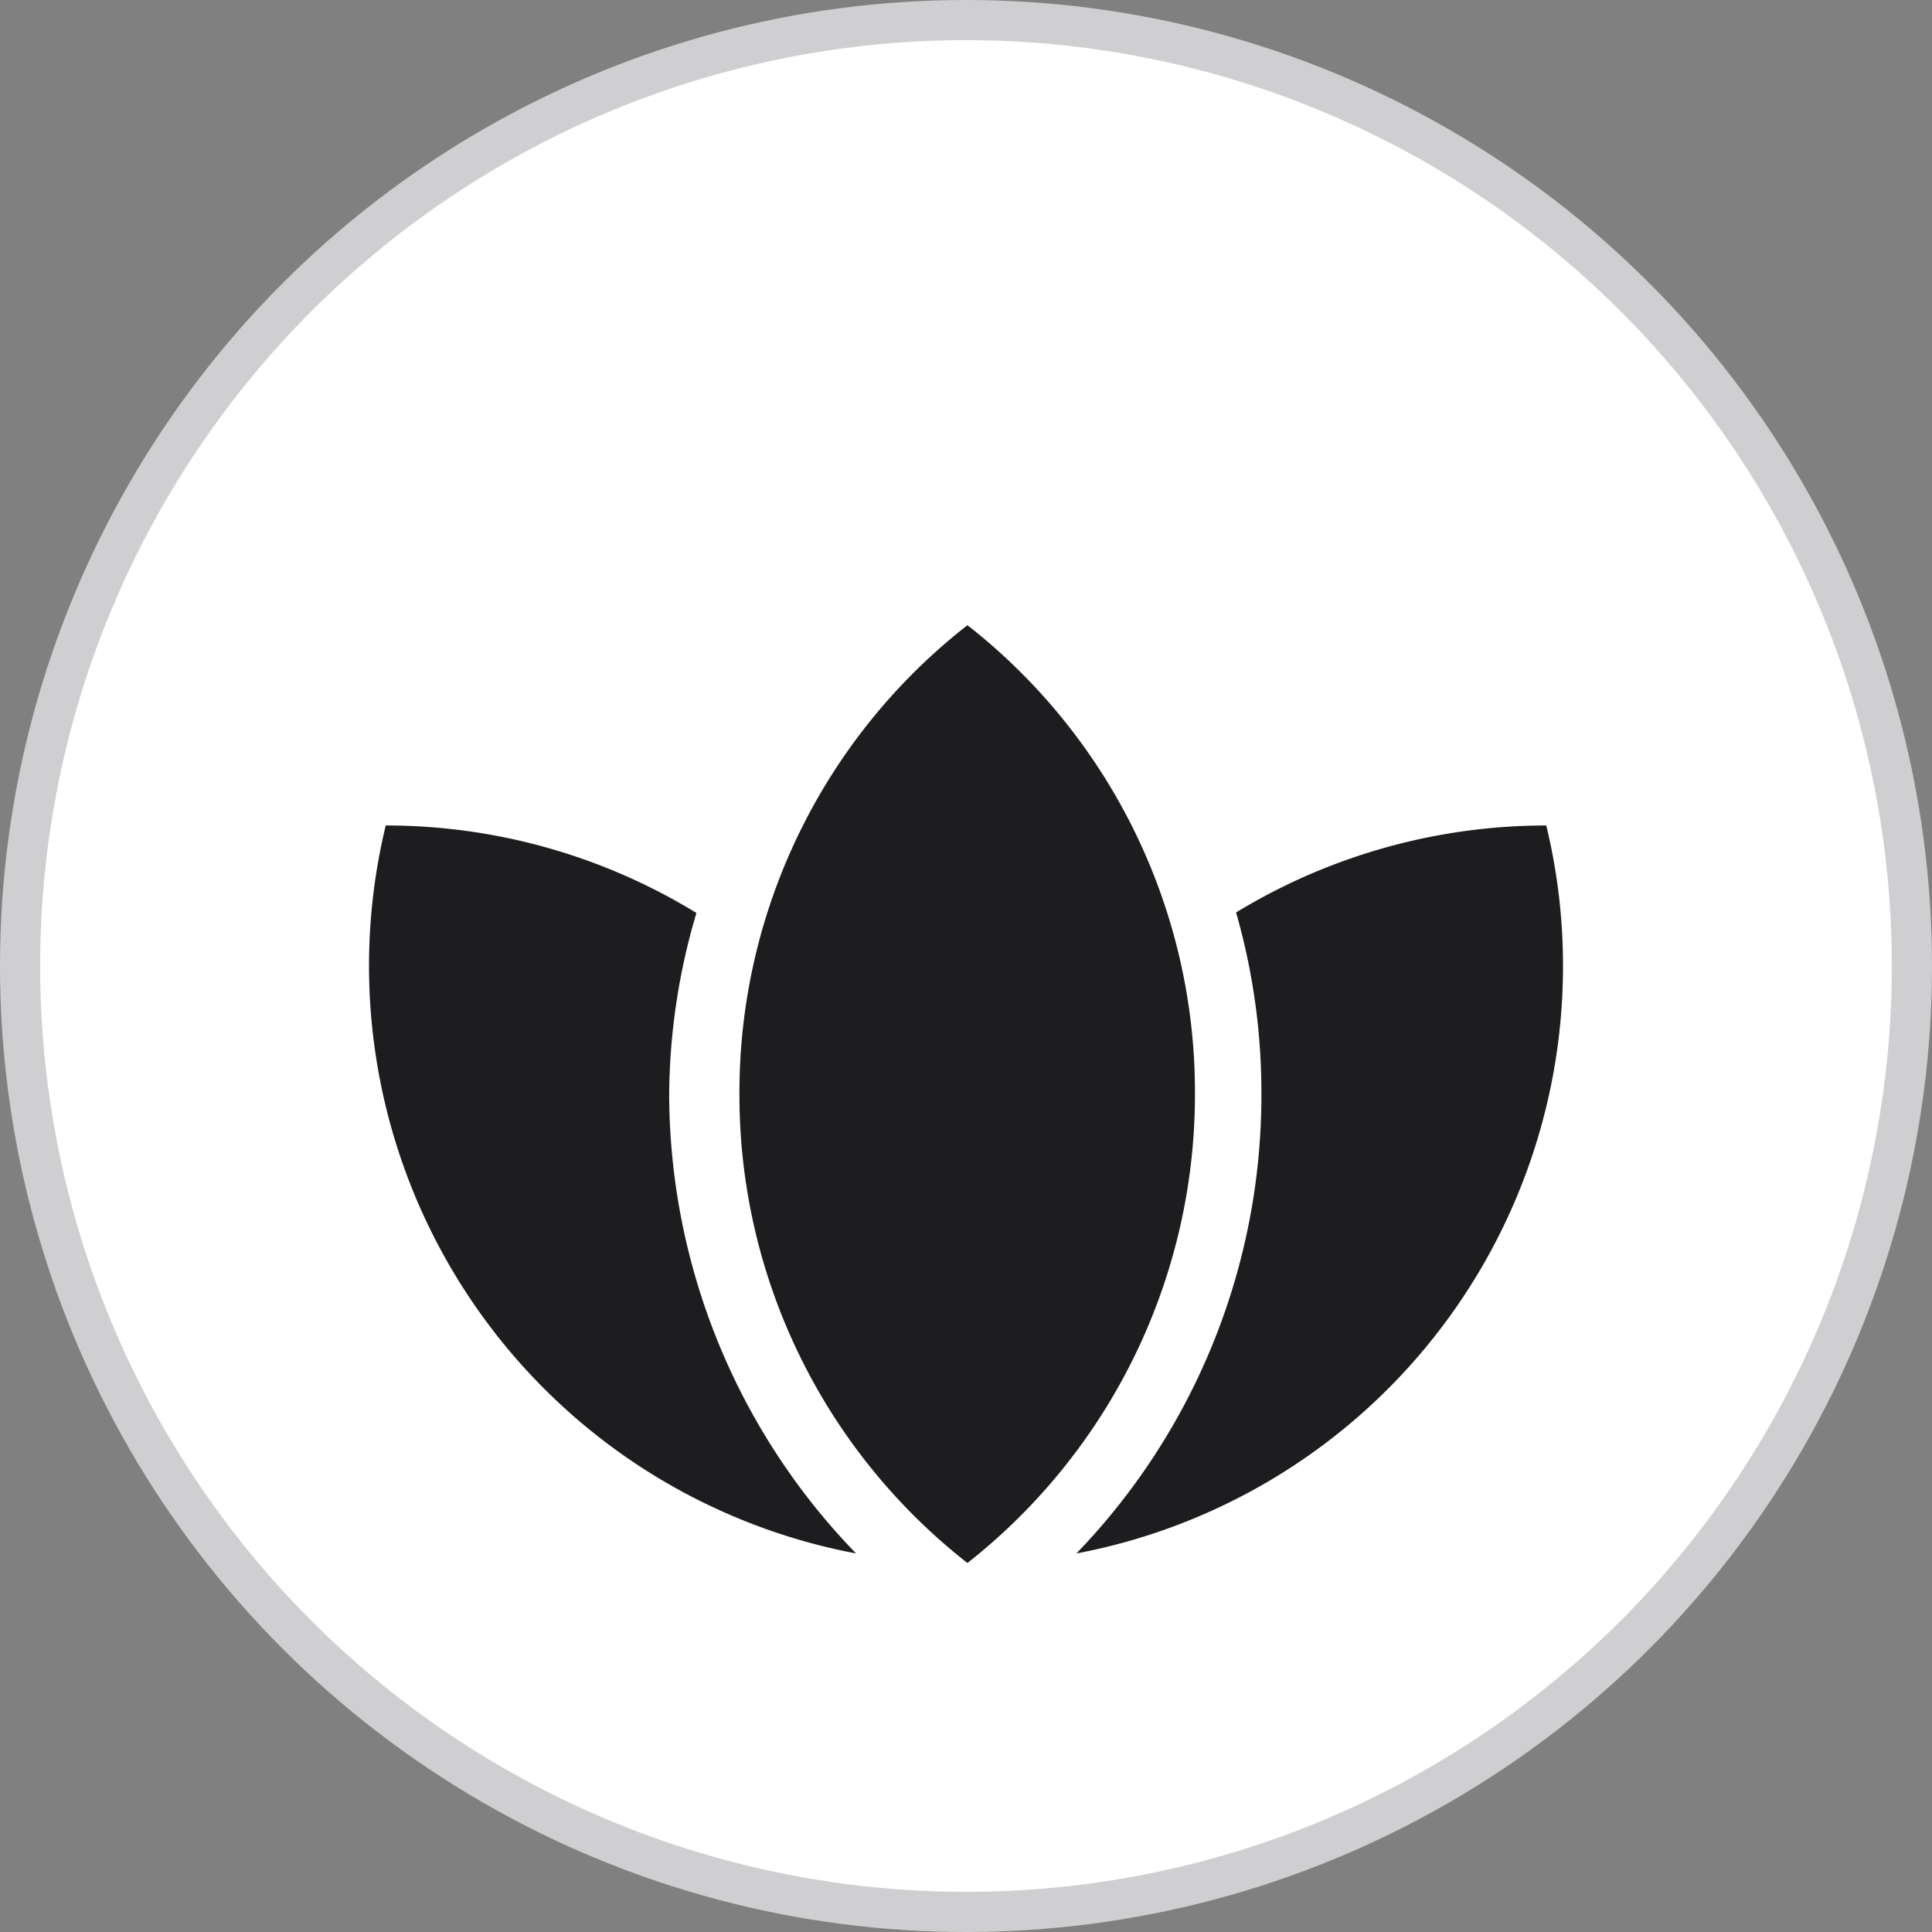 <svg xmlns="http://www.w3.org/2000/svg" viewBox="0 0 40.42 40.42"><rect x="0" y="0" width="40.42" height="40.42" fill="#808080" stroke="none"/><defs><style>.cls-1{fill:#cfcfd1;}.cls-2{fill:#fff;}.cls-3{fill:#1d1d1f;}</style></defs><title>Flora Energy</title><g id="Warstwa_2" data-name="Warstwa 2"><g id="Warstwa_1-2" data-name="Warstwa 1"><circle class="cls-1" cx="20.21" cy="20.21" r="20.21"/><circle class="cls-2" cx="20.21" cy="20.21" r="19.37"/><circle class="cls-2" cx="20.21" cy="20.21" r="12.49"/><path class="cls-3" d="M25,22.89a12.47,12.47,0,0,1-4.76,9.81h0a12.43,12.43,0,0,1-4.77-9.81,12.4,12.4,0,0,1,4.77-9.81A12.4,12.4,0,0,1,25,22.89Z"/><path class="cls-3" d="M32.7,20.22A12.5,12.5,0,0,1,22.52,32.5a13.8,13.8,0,0,0,3.87-9.61,13.63,13.63,0,0,0-.53-3.8,12.48,12.48,0,0,1,6.49-1.82A12.41,12.41,0,0,1,32.7,20.22Z"/><path class="cls-3" d="M17.91,32.5A12.51,12.51,0,0,1,8.07,17.27a12.43,12.43,0,0,1,6.5,1.83A13.61,13.61,0,0,0,14,22.89,13.85,13.85,0,0,0,17.91,32.5Z"/></g></g></svg>